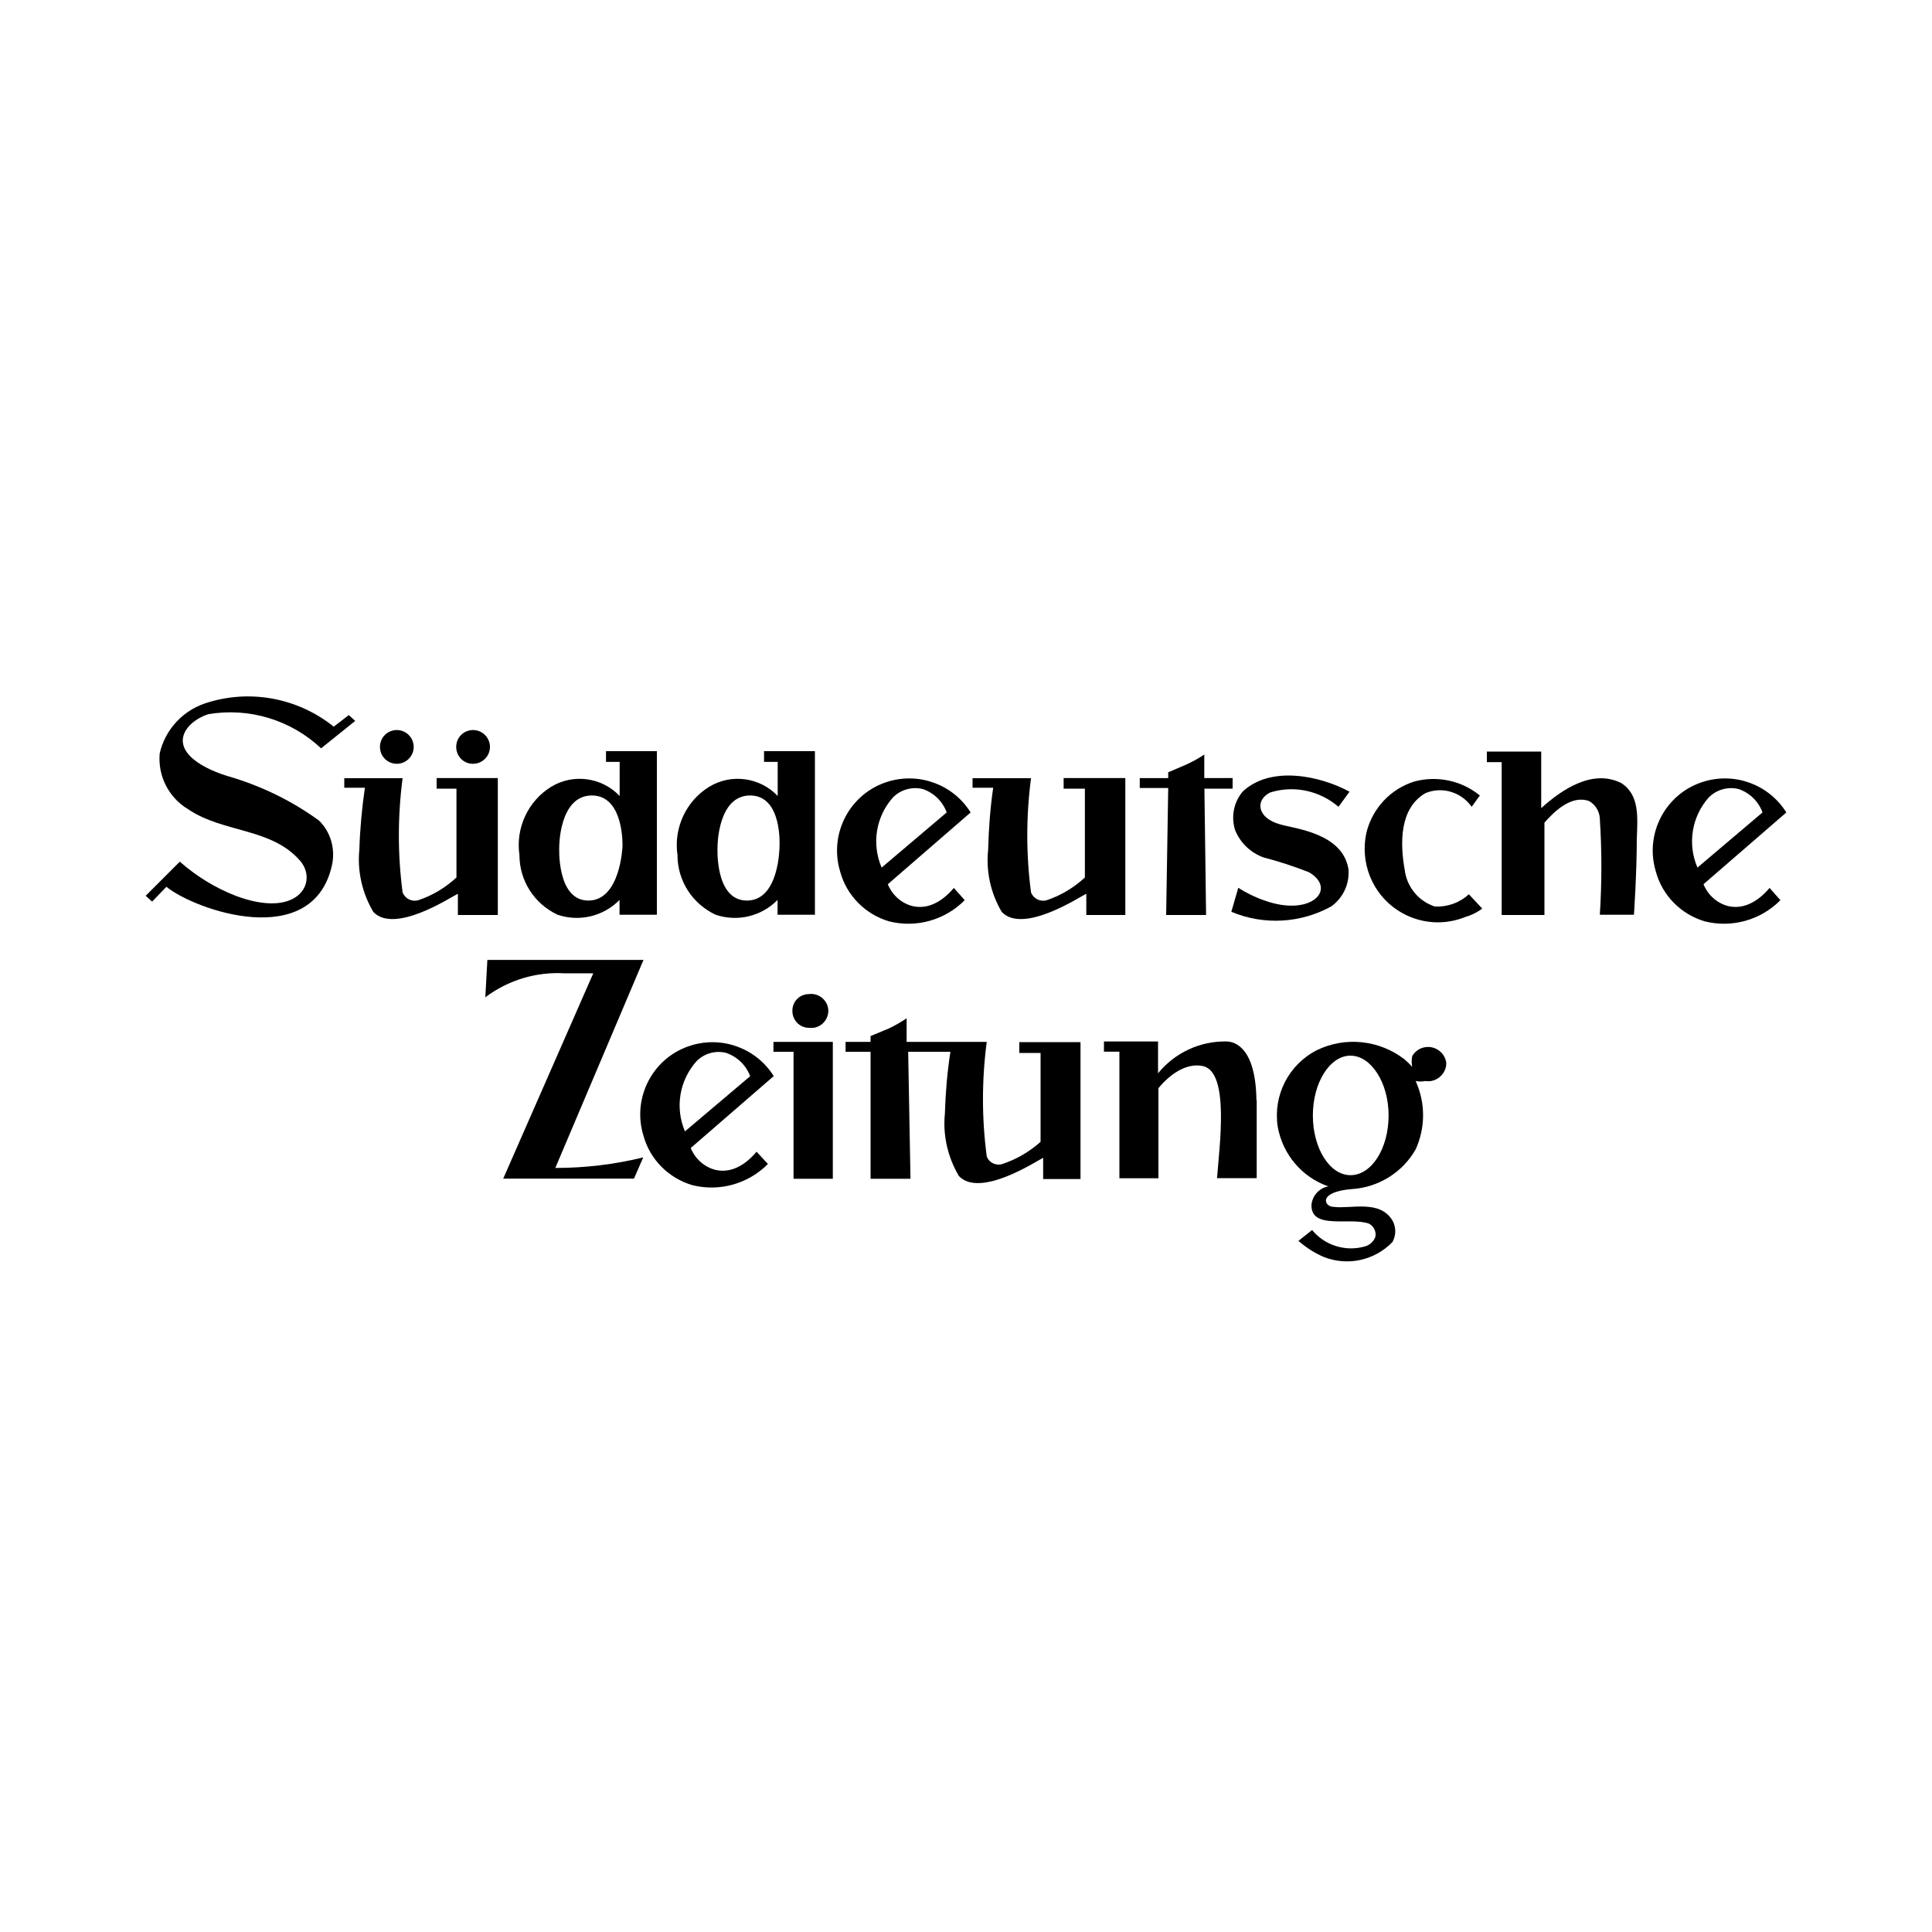 <?xml version="1.0" encoding="UTF-8"?>
<svg id="Ebene_1" data-name="Ebene 1" xmlns="http://www.w3.org/2000/svg" viewBox="0 0 150 150">
  <defs>
    <style>
      .cls-1 {
        fill: #000;
        stroke-width: 0px;
      }
    </style>
  </defs>
  <g>
    <path class="cls-1" d="M29.5,57.99c0-.74.59-1.31,1.31-1.31s1.31.59,1.31,1.31-.59,1.31-1.31,1.31h0c-.74,0-1.31-.59-1.31-1.31Z"/>
    <path class="cls-1" d="M35.42,57.99c0-.74.59-1.31,1.31-1.31s1.31.59,1.31,1.31-.59,1.31-1.31,1.31h-.02c-.72,0-1.29-.59-1.29-1.31Z"/>
    <path class="cls-1" d="M75.37,63.07l-6.44,5.58c.56,1.47,2.85,2.96,5.13.29l.84.95c-1.52,1.54-3.75,2.17-5.85,1.65-1.86-.54-3.32-2.01-3.82-3.87-.9-2.96.77-6.1,3.73-6.99,2.44-.74,5.06.25,6.4,2.4ZM73.5,63.07c-.32-.86-1-1.52-1.86-1.81-.82-.2-1.7.04-2.31.65-1.33,1.49-1.67,3.62-.88,5.45,0,0,5.06-4.29,5.06-4.29Z"/>
    <path class="cls-1" d="M138.7,63.07l-6.44,5.58c.56,1.47,2.85,2.96,5.13.29l.84.95c-1.52,1.54-3.75,2.17-5.85,1.65-1.86-.54-3.32-2.01-3.82-3.87-.9-2.96.77-6.1,3.73-6.99,2.44-.74,5.06.25,6.4,2.4ZM136.84,63.07c-.32-.86-1-1.52-1.86-1.81-.82-.2-1.7.04-2.31.65-1.33,1.49-1.67,3.62-.88,5.45l5.06-4.29Z"/>
    <path class="cls-1" d="M104.76,61.49l-.84,1.15c-1.47-1.26-3.46-1.69-5.31-1.11-1.2.61-.99,1.99.77,2.47,1.11.34,4.84.66,5.31,3.46.11,1.13-.39,2.22-1.31,2.9-2.38,1.33-5.27,1.49-7.78.43l.54-1.86c.65.41,1.34.75,2.08,1,3.59,1.27,5.63-.9,3.41-2.21-1.15-.45-2.33-.84-3.53-1.15-1-.36-1.81-1.13-2.21-2.13-.32-1.02-.11-2.15.59-2.98,2.15-2.03,5.97-1.26,8.32.02h-.04Z"/>
    <path class="cls-1" d="M119.66,58.33v4.41c1.65-1.49,4.02-3.05,6.22-1.94,1.43.93,1.26,2.65,1.2,4.34,0,2.65-.22,5.88-.22,5.88h-2.65c.16-2.49.16-4.98,0-7.46-.02-.56-.34-1.08-.82-1.36-1.33-.5-2.65.72-3.48,1.67v7.17h-3.32v-11.87h-1.15v-.82h4.23l-.02-.02Z"/>
    <path class="cls-1" d="M31.26,60.41c-.39,2.96-.39,5.95,0,8.89.2.48.72.74,1.22.59,1.09-.36,2.1-.97,2.96-1.76v-6.9h-1.54v-.82h4.75v10.63h-3.1v-1.65c-.56.27-4.9,3.14-6.56,1.42-.86-1.45-1.26-3.16-1.09-4.84.05-1.61.2-3.21.43-4.81h-1.6v-.74h4.54v-.02Z"/>
    <path class="cls-1" d="M80.05,60.41c-.39,2.96-.39,5.95,0,8.89.2.48.72.74,1.22.59,1.09-.36,2.1-.97,2.96-1.76v-6.9h-1.65v-.82h4.79v10.63h-3.03v-1.65c-.56.27-4.9,3.14-6.56,1.42-.86-1.45-1.24-3.16-1.06-4.84.04-1.61.16-3.21.39-4.81h-1.6v-.74h4.54v-.02Z"/>
    <path class="cls-1" d="M93.51,60.41h2.19v.82h-2.19l.13,9.81h-3.1l.16-9.86h-2.21v-.77h2.21v-.45l1.38-.59c.48-.22.97-.48,1.42-.79v1.83h.02Z"/>
    <path class="cls-1" d="M114.91,61.74l-.65.9c-.81-1.15-2.3-1.6-3.59-1.06-1.99,1.15-1.99,3.82-1.61,5.95.16,1.33,1.08,2.44,2.33,2.85.99.05,1.94-.29,2.65-.95l1.04,1.11c-.39.3-.84.52-1.33.66-2.92,1.17-6.22-.25-7.39-3.17-.43-1.08-.52-2.26-.27-3.39.47-1.9,1.9-3.42,3.77-3.98,1.76-.45,3.62-.05,5.02,1.09l.02-.02Z"/>
    <path class="cls-1" d="M47.05,58.33v.82h1.06v2.65c-1.38-1.45-3.59-1.76-5.31-.72-1.81,1.11-2.78,3.21-2.47,5.31,0,1.99,1.15,3.78,2.96,4.63,1.69.57,3.55.13,4.81-1.15v1.15h2.9v-12.7h-3.94ZM48.33,65.72s-.16,4.2-2.65,4.2-2.26-4.2-2.26-4.2c0,0,0-3.96,2.53-3.96s2.38,3.96,2.38,3.96Z"/>
    <path class="cls-1" d="M59.32,58.33v.82h1.06v2.65c-1.38-1.45-3.59-1.76-5.31-.72-1.81,1.11-2.78,3.21-2.47,5.31,0,1.99,1.15,3.78,2.96,4.63,1.69.57,3.55.13,4.81-1.15v1.15h2.9v-12.7h-3.94ZM60.52,65.72s0,4.2-2.53,4.2-2.28-4.2-2.28-4.2c0,0,0-3.96,2.53-3.96s2.28,3.96,2.28,3.96Z"/>
    <path class="cls-1" d="M25.91,56.42l1.17-.9.5.45-2.65,2.13c-2.35-2.21-5.59-3.19-8.77-2.65-.82.27-1.94.99-1.97,2.03,0,1.86,3.64,2.82,3.64,2.82,2.49.74,4.84,1.88,6.94,3.41.93.91,1.29,2.26.99,3.53-1.54,6.62-10.63,3.41-12.84,1.61l-1.11,1.15-.5-.45,2.65-2.65c1.29,1.13,2.74,2.03,4.34,2.65,4.81,1.81,6.38-.99,5.06-2.65-2.22-2.65-6.02-2.21-8.75-4.07-1.51-.9-2.37-2.58-2.21-4.34.41-1.79,1.72-3.25,3.46-3.86,3.44-1.17,7.24-.48,10.08,1.81l-.02-.02Z"/>
  </g>
  <g>
    <path class="cls-1" d="M61.52,78.47c0-.72.57-1.29,1.29-1.29h0c.72-.09,1.38.41,1.49,1.13.09.72-.41,1.38-1.13,1.49h-.36c-.72,0-1.29-.59-1.29-1.31v-.02Z"/>
    <path class="cls-1" d="M60.07,83.55l-6.44,5.58c.56,1.47,2.85,2.96,5.11.29l.88.95c-1.52,1.54-3.75,2.17-5.85,1.65-1.86-.54-3.32-2.01-3.82-3.87-.9-2.96.77-6.1,3.73-6.99,2.44-.74,5.06.25,6.4,2.4h-.02ZM58.24,83.55c-.32-.86-1.02-1.52-1.88-1.81-.82-.2-1.69.05-2.28.65-1.33,1.49-1.69,3.6-.9,5.45l5.07-4.29h-.02Z"/>
    <path class="cls-1" d="M43.11,90.68c2.3,0,4.59-.27,6.83-.82l-.72,1.65h-10.15l6.99-15.94h-2.19c-2.22-.14-4.41.52-6.19,1.86l.16-2.9h12.12l-6.85,16.16h-.02Z"/>
    <path class="cls-1" d="M70.51,81.66l.18,9.86h-3.1v-9.86h-1.94v-.77h1.94v-.45l1.42-.59c.48-.23.95-.5,1.38-.79v1.83h6.22c-.39,2.96-.39,5.95,0,8.89.18.5.72.75,1.22.59h0c1.09-.36,2.1-.95,2.96-1.72v-6.9h-1.65v-.84h4.75v10.63h-2.9v-1.65c-.54.27-4.9,3.14-6.54,1.42-.86-1.45-1.26-3.16-1.09-4.84.05-1.61.18-3.21.43-4.81,0,0-3.26,0-3.26,0Z"/>
    <path class="cls-1" d="M64.66,80.89v10.63h-3.05v-9.86h-1.56v-.77h4.63-.02Z"/>
    <path class="cls-1" d="M97.57,85.45v6.02h-3.08c.18-2.47.99-8.23-1.09-8.7-1.33-.29-2.65.72-3.46,1.72v6.99h-3.03v-9.83h-1.2v-.79h4.2v2.47c1.31-1.6,3.26-2.51,5.31-2.47.7,0,2.28.54,2.33,4.57h.04Z"/>
    <path class="cls-1" d="M112.29,82.52c-.11-.79-.84-1.33-1.61-1.22-.43.05-.82.32-1.04.7-.05.29-.05.57,0,.84-.18-.22-.38-.41-.59-.59-1.95-1.51-4.59-1.79-6.8-.72-2.19,1.11-3.42,3.5-3.05,5.94.38,2.15,1.88,3.93,3.93,4.64-.72.13-1.26.74-1.31,1.47,0,1.92,2.98.9,4.46,1.42.38.2.59.61.5,1.04-.13.34-.41.61-.77.72-1.51.45-3.14-.05-4.14-1.26l-1.06.84c.59.52,1.26.95,1.99,1.26,1.85.72,3.94.25,5.31-1.17.29-.52.29-1.15,0-1.67-.99-1.65-3.25-.88-4.57-1.06-.74,0-1.26-1.17,1.42-1.38,2.06-.13,3.93-1.29,4.95-3.08.77-1.69.77-3.62,0-5.31.25.05.5.05.74,0,.79.13,1.51-.43,1.63-1.2v-.18l.02-.04ZM104.85,91.24c-1.61,0-2.92-2.08-2.92-4.64s1.33-4.64,2.92-4.64,2.96,2.08,2.96,4.64-1.31,4.64-2.96,4.64Z"/>
  </g>
</svg>